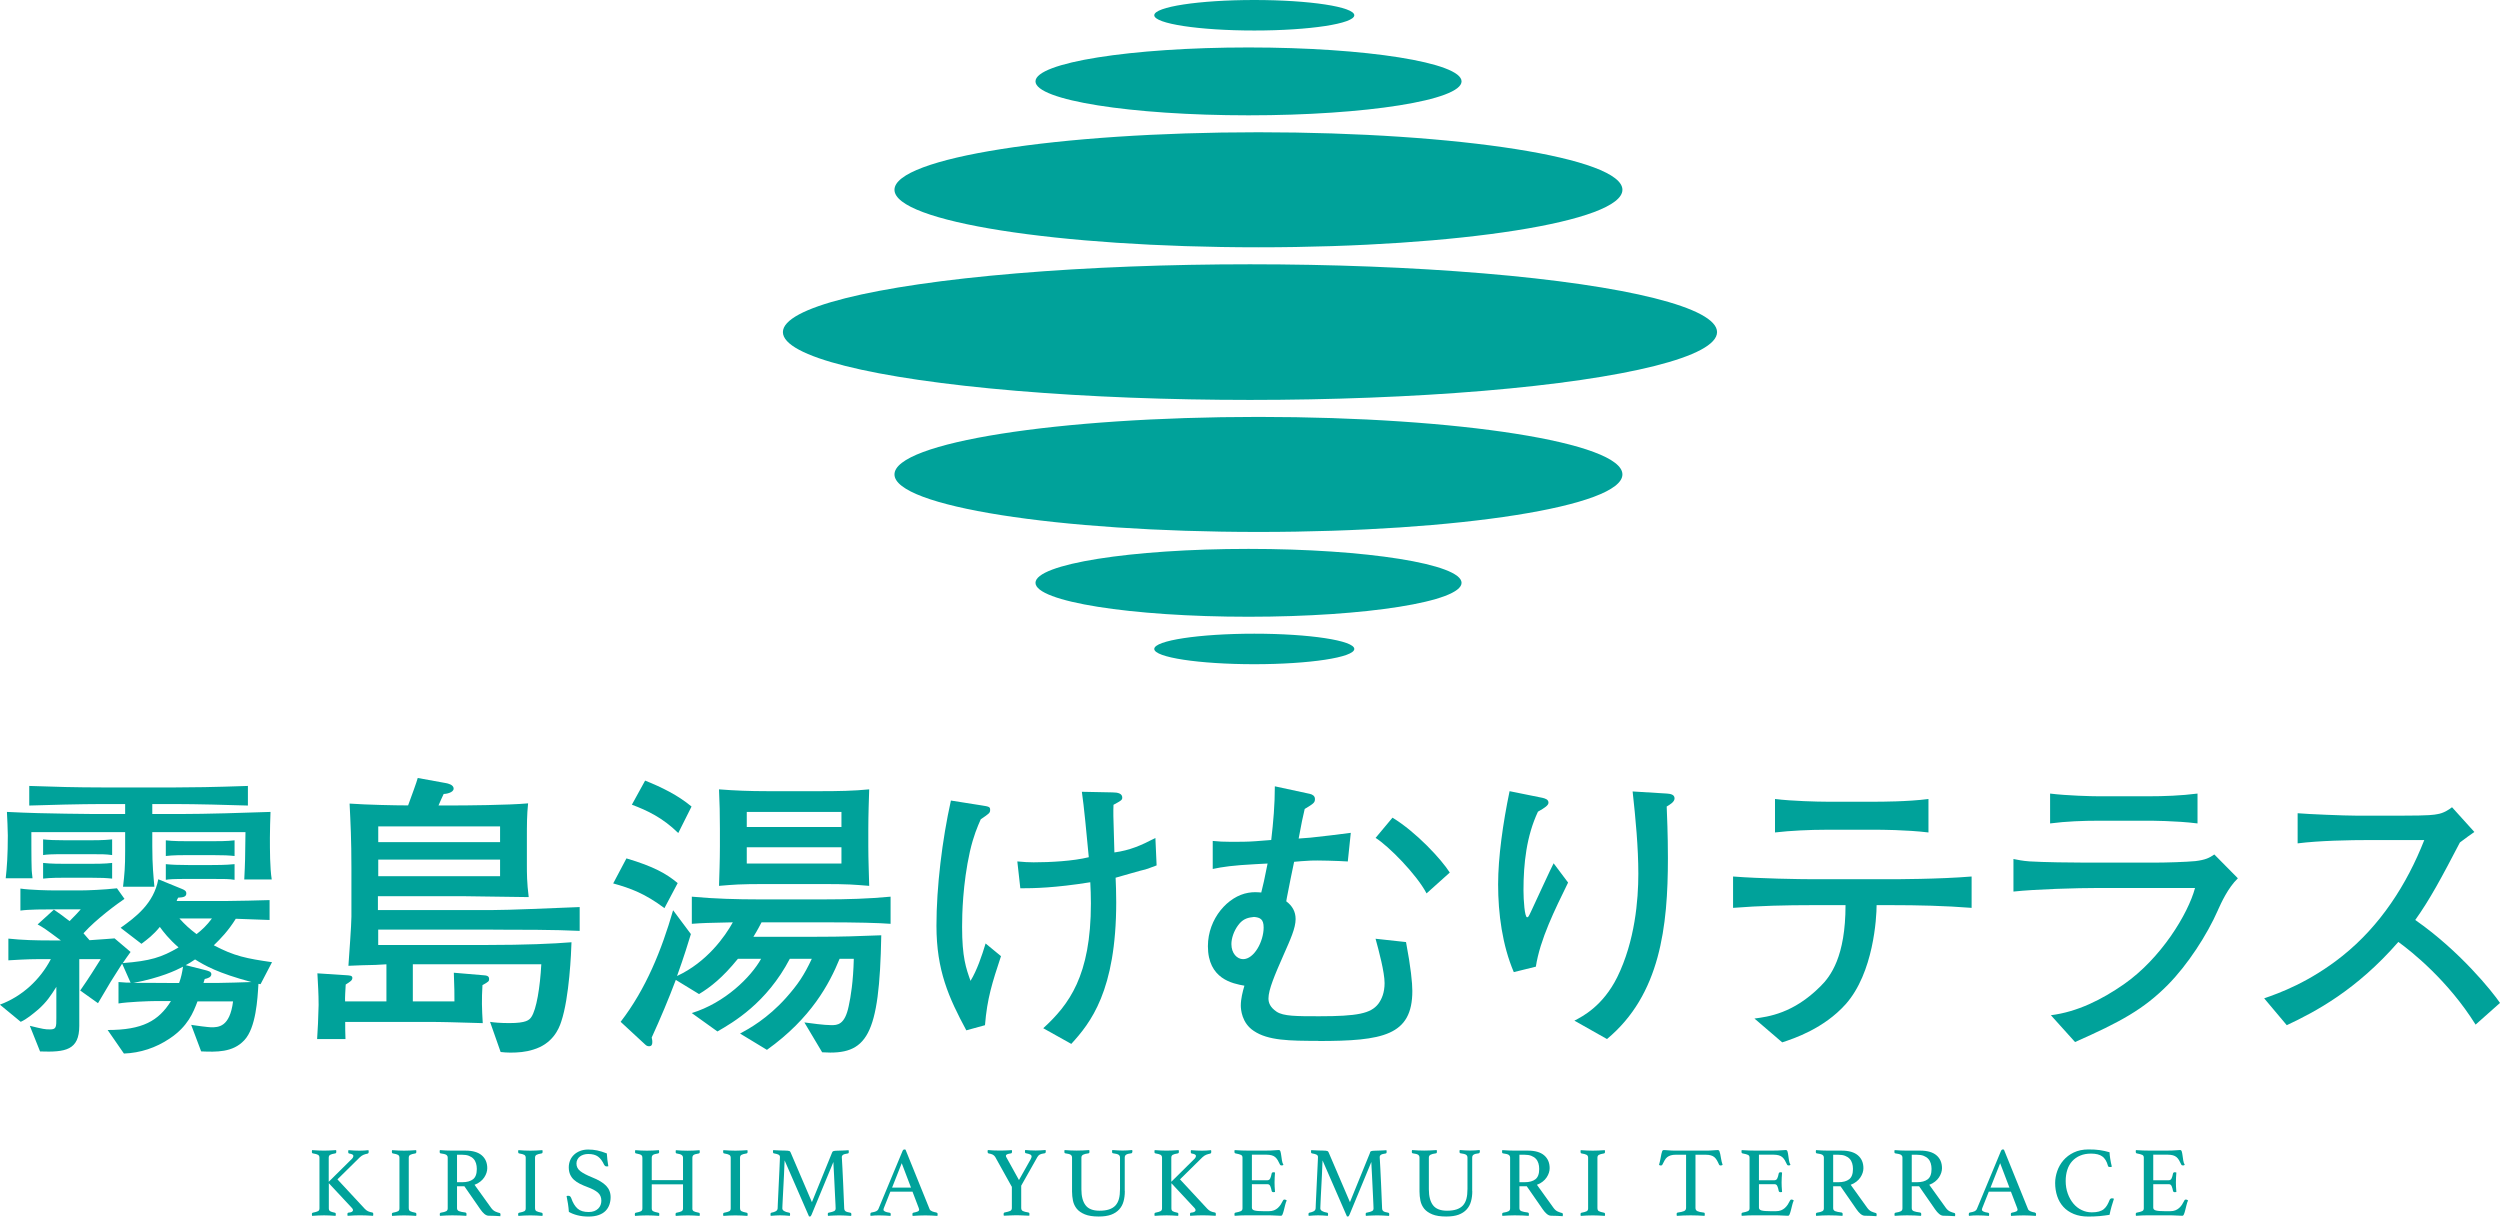 <?xml version="1.0" encoding="UTF-8"?><svg id="_レイヤー_2" xmlns="http://www.w3.org/2000/svg" viewBox="0 0 534.17 259.94"><defs><style>.cls-1{fill:#00a29a;stroke-width:0px;}</style></defs><g id="_レイヤー_1-2"><path class="cls-1" d="m55.67,210.28l-.45-.06c-.19,3.22-.52,9.41-3.03,12.05-2.45,2.64-5.99,2.51-9.21,2.38l-2.13-5.67c.71.13,3.74.52,4.25.52,1.55,0,4,0,4.7-5.54h-7.6c-.9,2.38-2.06,5.35-5.93,7.93-2.96,2-6.31,3.09-9.79,3.22l-3.48-5.03c7.41,0,10.89-1.93,13.53-6.19h-3.03c-1.68,0-6.25.19-8.18.52v-4.58c1.48.13,1.93.13,2.58.13l-1.8-4.06c-.71,1.1-1.55,2.45-2.45,3.87-.9,1.55-2.32,3.93-2.71,4.58l-3.8-2.71c2.06-2.96,3.03-4.58,4.38-6.7h-4.58v14.24c0,5.22-2.96,5.67-8.38,5.48l-2.19-5.48c2.9.71,3.22.77,4.32.77,1.35,0,1.35-.52,1.35-2.45v-6.64c-1.22,1.93-2.06,3.22-3.87,4.83-1.16.97-2.45,2.06-3.74,2.64l-4.45-3.67c4.7-1.74,8.57-5.28,10.89-9.73-4.19,0-4.7,0-9.08.26v-4.64c2.96.32,5.93.39,8.89.39h2.32c-3.29-2.45-3.67-2.71-4.96-3.42l3.48-3.16c.52.32,2.26,1.61,3.35,2.45.84-.84,2.32-2.38,2.38-2.51h-5.67c-1.93,0-5.41,0-7.22.26v-4.7c2.19.32,6.06.39,7.22.39h5.74c1.29,0,4.83-.13,7.67-.45l1.61,2.26c-1.35.9-6.06,4.32-8.76,7.35.52.64,1.03,1.16,1.29,1.48,3.87-.26,4.38-.32,5.35-.39l3.42,2.9c-.77,1.03-1.03,1.48-1.67,2.38,5.86-.45,8.31-1.22,11.92-3.35-2.06-1.8-3.22-3.29-4-4.38-1.42,1.74-2.64,2.64-3.93,3.61l-4.45-3.42c3.16-2.25,7.09-5.16,8.05-10.37l4.9,2c.64.26,1.09.45,1.09,1.03,0,.77-.77.84-1.74.9-.26.45-.26.51-.32.71h10.83c1.55,0,7.48-.13,9.02-.19v4.25c-1.16,0-6.19-.26-7.22-.26-1.61,2.58-3.22,4.25-4.7,5.67,4.38,2.32,7.02,2.83,12.44,3.61l-2.45,4.7Zm-3.48-22.36c.19-3.74.19-4.38.26-10.12h-19.91v3.03c0,4.12.26,6.51.45,8.63h-6.7c.32-2.71.45-4.19.45-7.54v-4.12H6.7c0,1.1,0,6.38.06,7.6,0,.9.13,1.55.19,2.26H1.22c.26-2.32.45-4.96.45-9.15,0-.71-.13-4.19-.19-5.03,2.71.13,4.19.19,6.7.26,1.68.06,9.99.19,11.86.19h6.7v-2.13h-5.09c-4.06,0-11.79.19-15.4.32v-4.19c5.15.19,10.31.32,15.4.32h15.92c3.03,0,8.05-.06,15.4-.32v4.19c-3.87-.13-11.34-.32-15.4-.32h-5.03v2.13h5.99c5.48,0,13.85-.26,19.27-.45-.06,2.06-.13,3.42-.13,5.54,0,2.58,0,6.44.39,8.89h-5.86Zm-33.06-5.41h-5.09c-3.16,0-4.06.06-4.83.19v-3.35c1.29.13,2.58.19,4.83.19h5.09c3.29,0,4.06-.13,4.83-.19v3.35c-1.42-.19-2.13-.19-4.83-.19Zm0,5.03h-5.09c-1.1,0-3.29,0-4.83.19v-3.35c1.55.19,3.87.19,4.83.19h5.09c1.1,0,3.35,0,4.83-.19v3.35c-1.29-.13-2.19-.19-4.83-.19Zm9.34,22.49c1.16-.06,6.44,0,7.54,0h2.26c.45-1.22.64-2.19.84-3.48-1.61.84-4.7,2.32-10.63,3.48Zm16.82-27.32h-5.09c-1.09,0-3.29,0-4.77.19v-3.35c1.48.19,3.87.19,4.77.19h5.09c1.1,0,3.35,0,4.83-.19v3.35c-1.29-.13-2.19-.19-4.83-.19Zm0,5.09h-5.09c-3.22,0-4.06.06-4.77.19v-3.35c1.29.13,2.58.19,4.77.19h5.09c3.16,0,4.06-.13,4.83-.19v3.35c-1.29-.19-1.87-.19-4.83-.19Zm-6.96,8.44c1.16,1.29,2.19,2.25,3.67,3.35,1.16-.9,2.19-1.87,3.29-3.35h-6.96Zm3.35,8.76c-.84.58-1.29.84-2,1.22l4.06,1.03c.71.19,1.42.32,1.42.9,0,.64-.77.9-1.42,1.03l-.26.84h3.16c.32,0,6.38-.13,7.09-.19-7.22-1.93-9.99-3.54-12.05-4.83Z"/><path class="cls-1" d="m105.43,198.62h-24.62v3.29h23.39c7.86,0,14.05-.26,17.91-.58-.06,2.06-.45,11.79-2.19,16.95-.51,1.61-1.87,4.77-5.99,5.99-1.61.52-3.29.64-4.9.64-.77,0-1.35-.06-2.06-.13l-2.26-6.44c.84.13,2.13.26,4.12.26,3.61,0,4.25-.64,4.7-1.29,1.1-1.61,1.87-6.38,2.13-11.28h-27.45v7.93h8.89c0-1.67,0-2.71-.13-6.12l6.12.52c.9.06,1.42.13,1.42.84,0,.45-.13.58-1.42,1.29-.19,3.22-.13,4.9.06,8.12-6.57-.19-8.44-.26-12.12-.26h-17.27c0,1.68,0,1.87.06,3.67h-6.06c.13-2.06.26-4.32.32-7.28,0-2.51-.13-4.19-.26-6.77l5.99.39c.9.06,1.48.06,1.48.58s-.39.77-1.42,1.42c-.06.9-.19,3.16-.13,3.61h8.83v-7.93c-1.48.06-1.93.13-2.32.13-.9,0-4.96.13-5.8.19.13-2,.64-8.7.64-10.5v-10.31c0-6.25-.19-9.73-.39-13.85,3.67.26,9.73.39,12.5.39.71-1.93,1.87-5.09,2.06-5.86l6.06,1.1c.32.06,1.61.32,1.61,1.16,0,.9-1.68,1.16-2.13,1.16-.45.97-.64,1.35-1.1,2.45h3.35c1.87,0,11.73-.06,15.79-.45-.26,2.58-.26,4.19-.26,8.18v4.83c0,2.06,0,3.87.39,7.02-2.19,0-11.79-.19-13.79-.19h-18.43v2.96h24.42c3.67,0,12.31-.39,18.69-.64v5.09c-5.16-.26-13.15-.26-18.49-.26Zm1.42-22.04h-26.03v3.35h26.03v-3.35Zm0,7.09h-26.03v3.54h26.03v-3.54Z"/><path class="cls-1" d="m141.97,194.04c-4.12-3.09-7.22-4.25-10.95-5.28l2.83-5.35c5.86,1.74,8.57,3.29,10.95,5.28l-2.83,5.35Zm34.15,3.03h-13.4c-.39.71-.71,1.42-1.74,3.09h13.21c6.19,0,8.83-.13,14.11-.32-.39,21.65-3.03,25.65-12.63,25l-3.8-6.38c1.48.19,4.19.58,5.73.58,1.29,0,2.9,0,3.74-4.06.45-2.06.97-5.22,1.09-10.12h-3.03c-2.19,5.35-6.06,12.69-15.53,19.46l-5.74-3.48c1.93-1.03,5.86-3.22,9.79-7.6,2.58-2.9,3.87-4.83,5.54-8.38h-4.7c-4.96,9.47-12.11,13.6-15.47,15.53l-5.48-3.93c7.09-2.19,12.63-7.67,14.82-11.6h-4.96c-3.29,4.06-5.86,6.06-8.31,7.54l-4.96-3.03c-1.55,4.12-3.29,8.25-5.15,12.31.13.64.13.71.13.97,0,.52-.13.9-.71.9-.32,0-.58-.13-.84-.39l-5.22-4.83c5.41-7.02,8.76-15.34,11.21-23.84l3.8,5.09c-.58,1.87-1.42,4.7-2.96,8.96,6.38-2.96,10.25-8.44,11.92-11.47-5.67.13-6.25.13-8.76.32v-5.8c4.77.45,9.79.58,14.18.58h14.11c4.83,0,9.47-.13,14.18-.58v5.8c-2.45-.19-7.15-.32-14.18-.32Zm-31.19-19.07c-3.35-3.29-6.64-4.83-9.92-6.06l2.83-5.15c3.54,1.42,6.96,3.09,9.92,5.54l-2.84,5.67Zm30.35,10.89h-11.21c-6.44,0-7.15.13-10.44.39.06-1.93.19-5.54.19-8.44v-3.74c0-2.96-.06-5.73-.19-8.44,3.35.26,6.44.39,10.44.39h11.21c3.74,0,7.22-.06,10.44-.39-.06,1.93-.19,5.48-.19,8.44v3.74c0,2.9.13,5.74.19,8.44-3.42-.26-4.06-.39-10.44-.39Zm4.51-15.4h-20.23v3.22h20.23v-3.22Zm0,7.54h-20.23v3.48h20.23v-3.48Z"/><path class="cls-1" d="m210.47,219.05l-4,1.1c-3.74-6.96-6.38-12.76-6.38-22.36,0-8.25,1.22-18.36,3.09-26.74l6.51,1.03c1.67.26,1.87.32,1.87.97s-.19.77-2,2c-.71,1.61-1.55,3.54-2.32,6.89-1.55,6.96-1.67,13.47-1.67,16.11,0,6.51.84,8.83,1.8,11.53,1.35-2.19,2.45-5.41,3.22-7.99l3.29,2.71c-1.87,5.67-2.96,9.02-3.42,14.76Zm34.15-33.25c-.45.06-5.28,1.48-6.25,1.74.06,1.55.13,3.03.13,5.22,0,19.01-5.54,25.84-9.6,30.29l-5.99-3.35c5.48-5.03,10.18-11.15,10.18-26.68,0-1.74-.06-3.03-.13-4.51-7.6,1.22-12.11,1.29-14.95,1.29l-.64-5.74c1.42.13,2.32.19,3.48.19,3.54,0,8.44-.26,11.79-1.09-.45-4.77-1.03-10.96-1.48-13.98l6.57.13c1.16,0,2.06.26,2.06,1.1,0,.52-.19.64-1.87,1.55-.06,1.55-.06,2.19.13,8.05,0,.71.06,1.8.06,2.13,3.29-.45,5.67-1.48,8.76-3.09l.26,5.86c-1.16.45-1.93.71-2.51.9Z"/><path class="cls-1" d="m281.68,222.4c-6.12,0-10.76-.06-13.79-2.13-2.58-1.68-2.77-4.64-2.77-5.41,0-1.42.39-2.96.77-4.25-2.51-.45-7.8-1.42-7.8-8.44,0-5.93,4.32-10.7,8.63-11.41,1.09-.19,1.87-.13,2.77-.06.45-1.74.64-2.64,1.35-6.19l-2.51.13c-4.96.26-7.09.58-9.21,1.03v-5.99c1.16.13,2.38.19,3.93.19,1.74,0,3.54,0,5.22-.13l3.35-.26c.45-3.8.77-7.6.77-11.47l7.47,1.61c.58.13,1.1.45,1.1,1.1,0,.77-.26.97-2.19,2.13-.52,2.19-.58,2.58-1.29,6.32l2.51-.19c1.35-.13,7.41-.84,8.63-1.03l-.64,6.12c-1.8-.13-6.77-.26-7.86-.19-1.42.06-2.83.19-3.61.26-.52,2.51-.97,4.64-1.42,7.02-.13.58-.13.71-.26,1.42,1.29.97,2,2.19,2,3.8,0,1.93-1.1,4.32-2.58,7.67-1.87,4.25-3.22,7.41-3.22,9.28,0,.9.32,1.87,1.74,2.84,1.48.97,4.19.97,9.09.97,8.18,0,11.02-.58,12.63-2.64.77-1.03,1.35-2.45,1.35-4.45,0-2.32-1.22-6.89-1.93-9.47l6.51.71c1.03,5.41,1.35,8.76,1.35,10.44,0,9.54-6.31,10.7-20.1,10.7Zm-13.73-26.48c-1.1.13-2.32.26-3.42,1.8-.9,1.22-1.42,2.77-1.42,4,0,2,1.22,3.22,2.51,3.22,2.32,0,4.38-3.74,4.38-6.77,0-1.8-.77-2.13-2.06-2.25Zm36.86-5.03c-2.13-4.06-8.12-10.12-10.89-11.86l3.61-4.32c5.09,3.09,10.5,8.96,12.24,11.73l-4.96,4.45Z"/><path class="cls-1" d="m328.15,206.55l-4.7,1.16c-2.45-5.74-3.35-12.5-3.35-18.75,0-5.8,1.03-13.08,2.45-19.91l7.02,1.42c.52.13,1.29.32,1.29,1.03,0,.58-.77,1.09-2.25,1.93-2.45,5.22-3.09,11.08-3.09,16.82,0,2.13.26,5.74.77,5.74.26,0,.32-.13.84-1.22.64-1.35,4.45-9.67,4.83-10.31l3.09,4.12c-2.83,5.8-5.99,12.11-6.89,17.98Zm27.97-34.22c.06,1.74.26,5.86.26,11.02,0,14.56-1.61,29.19-13.02,38.66l-6.96-3.93c1.74-.9,6.06-3.09,9.15-9.28,3.8-7.73,4.51-16.5,4.51-22.1s-.58-11.79-1.22-17.59l7.35.45c.58.06,1.61.13,1.61,1.03,0,.77-1.03,1.35-1.68,1.74Z"/><path class="cls-1" d="m404.06,193.4h-3.09c0,2.64-.64,14.5-6.64,21.2-4.64,5.16-10.95,7.28-13.53,8.12l-5.93-5.09c2.96-.39,8.31-1.09,14.05-6.83,2.25-2.19,5.41-6.44,5.41-17.4h-7.02c-5.67,0-11.34.13-17.01.58v-6.7c5.74.45,14.43.58,17.01.58h16.75c.58,0,10.25,0,17.21-.58v6.7c-5.74-.45-11.47-.58-17.21-.58Zm-3.09-16.11h-10.76c-3.42,0-7.67.19-10.95.58v-7.15c3.61.45,9.21.58,10.95.58h10.76c.58,0,6.77,0,11.08-.58v7.15c-4.77-.58-10.57-.58-11.08-.58Z"/><path class="cls-1" d="m473.92,194.43c-2.38,5.41-6.51,11.73-10.7,15.98-5.16,5.22-10.12,7.93-19.85,12.24l-5.16-5.73c5.67-.71,10.89-3.35,15.53-6.57,7.99-5.54,13.79-15.08,15.27-20.62h-20.43c-4.83,0-13.73.26-18.37.77v-6.96c1.03.19,1.8.39,3.42.51,3.09.19,9.09.26,11.66.26h15.4c2.06,0,6.51-.13,8.38-.32,2.19-.26,3.03-.71,4.06-1.42l5.03,5.09c-2.13,2.06-3.54,5.22-4.25,6.77Zm-15.01-19.07h-10.37c-3.48,0-7.02.13-10.5.58v-6.38c3.61.45,8.89.58,10.5.58h10.37c3.54,0,7.09-.13,10.63-.58v6.38c-4.58-.58-10.18-.58-10.63-.58Z"/><path class="cls-1" d="m528.95,218.92c-5.86-9.41-13.73-15.66-16.5-17.66-8.96,10.31-17.79,14.95-23.84,17.79l-4.83-5.74c3.16-1.09,9.67-3.42,16.75-9.08,8.05-6.44,13.72-15.21,17.46-24.74h-11.47c-4.64,0-11.02.13-15.59.71v-6.44c2.06.19,9.99.52,12.63.52h9.47c6.32,0,7.02-.19,7.73-.32,1.35-.19,2.51-.97,3.16-1.48l4.77,5.28c-1.22.84-1.61,1.16-3.09,2.25-3.93,7.54-6.38,12.12-9.54,16.56,9.54,6.64,16.5,15.34,18.11,17.72l-5.22,4.64Z"/><path class="cls-1" d="m70.26,252.81v5.38c0,.28.09.48.27.6.18.11.51.22.99.32.07.01.13.04.17.09s.06.12.06.23c0,.1-.01.22-.04.36-.46-.03-.89-.05-1.3-.08-.41-.02-.79-.03-1.15-.03s-.78.01-1.25.03c-.46.02-.9.05-1.33.08-.03-.14-.04-.26-.04-.34,0-.2.07-.31.21-.34.54-.11.91-.22,1.11-.33.2-.11.3-.3.3-.59v-10.83c0-.28-.1-.49-.3-.61-.2-.12-.57-.22-1.11-.31-.14-.01-.21-.13-.21-.36,0-.08.01-.2.04-.34.41.03.85.05,1.32.08.47.02.88.03,1.23.03s.78-.01,1.23-.03c.45-.02.91-.05,1.36-.08.03.14.04.26.04.34,0,.21-.07.33-.21.36-.54.09-.91.19-1.11.31-.2.12-.3.32-.3.61v5.15l4.94-4.89c.09-.08.16-.18.22-.29.06-.11.1-.22.1-.33,0-.16-.08-.27-.24-.35-.16-.08-.38-.14-.65-.18-.14-.01-.21-.14-.21-.38,0-.08.01-.2.04-.34.41.03.82.05,1.23.08.41.02.79.03,1.13.03.31,0,.64-.01.99-.03.35-.02.66-.05.95-.08.03.14.04.26.04.34,0,.23-.08.36-.23.4-.31.06-.6.14-.87.25-.27.11-.53.29-.79.53l-4.79,4.72,5.81,6.26c.24.25.48.44.72.55.24.11.53.2.87.26.17.01.26.13.26.36,0,.1-.01.22-.04.36-.44-.03-.92-.05-1.45-.08-.52-.02-.98-.03-1.36-.03s-.82.01-1.26.03c-.44.02-.9.05-1.38.08-.03-.14-.04-.26-.04-.34,0-.21.08-.33.23-.34.64-.04.96-.23.96-.55,0-.14-.07-.28-.21-.43l-4.96-5.32Z"/><path class="cls-1" d="m87.35,258.2c0,.28.1.48.3.59.2.11.57.22,1.11.33.14.03.21.14.21.34,0,.08-.01.2-.04.34-.44-.03-.88-.05-1.32-.08-.44-.02-.86-.03-1.26-.03s-.81.01-1.27.03c-.46.02-.9.05-1.31.08-.03-.14-.04-.26-.04-.34,0-.2.07-.31.21-.34.54-.1.91-.21,1.11-.32.2-.11.3-.31.3-.6v-10.83c0-.28-.1-.49-.3-.61-.2-.12-.57-.22-1.11-.31-.09-.01-.14-.06-.17-.13-.03-.07-.04-.15-.04-.23s.01-.2.04-.34c.43.03.87.05,1.33.08.46.02.88.03,1.25.03s.76-.01,1.22-.03c.46-.02.91-.05,1.35-.08.03.14.04.26.04.34,0,.21-.07.33-.21.36-.54.09-.91.19-1.11.31-.2.12-.3.32-.3.61v10.83Z"/><path class="cls-1" d="m99.22,253.47h-1.57v4.68c0,.31.14.52.44.64.29.11.73.21,1.33.28.17.03.26.15.26.36,0,.1-.01.22-.04.36-.38-.03-.85-.05-1.39-.08-.55-.02-1.08-.03-1.61-.03-.37,0-.79.01-1.28.03-.48.02-.94.05-1.36.08-.03-.14-.04-.26-.04-.34,0-.2.08-.31.23-.34.54-.08.92-.19,1.14-.31.22-.12.33-.32.33-.61v-10.83c0-.27-.1-.47-.31-.61-.21-.13-.61-.24-1.2-.31-.14-.01-.21-.13-.21-.36,0-.08.01-.2.04-.34.43.03.87.05,1.32.08.45.02.89.03,1.3.03h2.87c1.53,0,2.69.34,3.47,1.01s1.17,1.59,1.17,2.74c0,.31-.05.64-.16.98s-.27.67-.49,1c-.22.33-.5.63-.85.9-.35.28-.75.5-1.22.67l3.55,4.94c.27.37.57.62.89.77.33.14.63.25.92.32.13.03.19.13.19.3,0,.11-.01.24-.04.38-.33-.03-.72-.05-1.19-.07s-.9-.03-1.3-.03c-.3,0-.6-.13-.91-.38-.3-.26-.59-.58-.86-.98l-3.41-4.92Zm-.45-.87c.99,0,1.76-.21,2.3-.63.54-.42.81-1.15.81-2.2,0-.44-.06-.84-.17-1.21-.11-.37-.29-.69-.54-.96s-.57-.48-.98-.64c-.4-.16-.9-.23-1.48-.23h-1.06v5.87h1.13Z"/><path class="cls-1" d="m114.33,258.2c0,.28.1.48.3.59.2.11.57.22,1.11.33.14.03.21.14.21.34,0,.08-.01.2-.04.34-.44-.03-.88-.05-1.32-.08-.44-.02-.86-.03-1.26-.03s-.81.01-1.27.03c-.46.02-.9.05-1.31.08-.03-.14-.04-.26-.04-.34,0-.2.07-.31.21-.34.54-.1.91-.21,1.11-.32.2-.11.3-.31.3-.6v-10.83c0-.28-.1-.49-.3-.61-.2-.12-.57-.22-1.11-.31-.09-.01-.14-.06-.17-.13-.03-.07-.04-.15-.04-.23s.01-.2.04-.34c.43.03.87.05,1.33.08.46.02.88.03,1.25.03s.76-.01,1.22-.03c.46-.02.91-.05,1.35-.08.03.14.04.26.04.34,0,.21-.07.33-.21.36-.54.09-.91.19-1.11.31-.2.12-.3.32-.3.61v10.83Z"/><path class="cls-1" d="m130,249.19c-.14.03-.25.04-.32.04-.18,0-.32-.04-.4-.11-.08-.07-.15-.15-.19-.23-.37-.81-.81-1.4-1.32-1.77s-1.21-.55-2.09-.55c-.34,0-.66.05-.97.14-.3.09-.57.23-.8.4s-.41.39-.54.65c-.14.26-.2.54-.2.85,0,.67.28,1.21.84,1.64s1.39.86,2.48,1.3c1.36.54,2.37,1.14,3.01,1.8.64.66.97,1.47.97,2.44,0,.58-.09,1.12-.27,1.63-.18.5-.45.94-.83,1.32s-.86.67-1.46.88-1.31.32-2.15.32c-.88,0-1.68-.09-2.39-.28-.72-.18-1.32-.43-1.82-.72-.04-.6-.11-1.17-.19-1.72s-.18-1.11-.3-1.66c.1-.04.22-.06.36-.06.17,0,.3.04.39.12.09.08.17.2.24.37.35,1.02.81,1.77,1.37,2.26s1.34.72,2.35.72c.45,0,.85-.06,1.19-.19.34-.13.62-.31.85-.53.23-.23.4-.48.51-.77.11-.28.17-.59.17-.92,0-.74-.25-1.32-.75-1.75-.5-.42-1.22-.81-2.16-1.15-.61-.23-1.16-.46-1.66-.71-.5-.25-.92-.54-1.28-.86-.36-.33-.63-.71-.82-1.14-.19-.43-.29-.95-.29-1.54,0-.52.1-1.02.29-1.48.19-.46.47-.86.83-1.2.36-.34.8-.61,1.31-.81.51-.2,1.08-.3,1.72-.3s1.3.06,1.92.19c.61.13,1.3.34,2.06.64.03.43.07.88.12,1.37.05.49.12.95.2,1.37Z"/><path class="cls-1" d="m147.93,258.2c0,.28.09.48.28.59.18.11.55.22,1.11.33.14.03.21.13.21.3,0,.11-.01.24-.04.38-.35-.03-.77-.05-1.25-.08-.48-.02-.91-.03-1.29-.03s-.81.01-1.26.03c-.45.02-.88.05-1.31.08-.03-.14-.04-.27-.04-.38,0-.17.07-.27.21-.3.53-.1.89-.21,1.09-.32.2-.11.3-.31.3-.6v-5.15h-6.68v5.15c0,.28.09.48.28.59.18.11.55.22,1.11.33.16.03.23.13.23.3,0,.11-.01.24-.04.38-.37-.03-.79-.05-1.28-.08-.48-.02-.92-.03-1.3-.03s-.82.01-1.26.03c-.44.02-.88.05-1.32.08-.03-.14-.04-.27-.04-.38,0-.17.07-.27.21-.3.54-.1.91-.21,1.11-.32.2-.11.3-.31.3-.6v-10.81c0-.14-.02-.26-.05-.35-.04-.09-.1-.17-.2-.25-.1-.07-.24-.13-.42-.18-.18-.05-.41-.1-.69-.16-.14-.01-.21-.13-.21-.34,0-.1.01-.22.04-.36.35.03.77.05,1.23.08.47.02.89.03,1.28.03s.82-.01,1.26-.03c.44-.02.87-.05,1.3-.08.03.14.04.26.04.36,0,.2-.07.31-.21.34-.55.09-.92.19-1.1.32-.18.13-.27.33-.27.62v4.77h6.68v-4.77c0-.24-.08-.44-.26-.58-.17-.15-.53-.27-1.08-.35-.16-.01-.23-.13-.23-.34,0-.1.01-.22.04-.36.35.03.77.05,1.24.08.47.02.9.03,1.28.03s.8-.01,1.24-.03c.43-.02.87-.05,1.31-.08.03.14.04.26.04.36,0,.2-.07.31-.21.34-.55.09-.92.19-1.1.32-.18.13-.27.33-.27.62v10.81Z"/><path class="cls-1" d="m158.13,258.2c0,.28.1.48.3.59.2.11.57.22,1.11.33.14.03.21.14.21.34,0,.08-.01.2-.04.34-.44-.03-.88-.05-1.32-.08-.44-.02-.86-.03-1.26-.03s-.81.01-1.27.03c-.46.02-.9.05-1.31.08-.03-.14-.04-.26-.04-.34,0-.2.07-.31.21-.34.54-.1.91-.21,1.11-.32.2-.11.3-.31.3-.6v-10.83c0-.28-.1-.49-.3-.61-.2-.12-.57-.22-1.11-.31-.09-.01-.14-.06-.17-.13-.03-.07-.04-.15-.04-.23s.01-.2.04-.34c.43.03.87.05,1.33.08.46.02.88.03,1.25.03s.76-.01,1.22-.03c.46-.02.91-.05,1.35-.08.03.14.04.26.04.34,0,.21-.07.33-.21.36-.54.09-.91.19-1.11.31-.2.12-.3.32-.3.61v10.83Z"/><path class="cls-1" d="m177.79,246.26c.03-.06.06-.11.1-.17.04-.06.1-.1.18-.13s.2-.05.34-.07c.14-.02.34-.03.6-.03.11,0,.26,0,.45-.01.18,0,.38-.01.6-.02.21,0,.43-.02.65-.03s.42-.03.61-.04c.03.14.04.26.04.34,0,.23-.07.35-.21.36-.51.07-.85.17-1.02.29-.17.12-.26.28-.26.48,0,.01.01.2.03.56.02.36.05.96.1,1.81.04.84.1,1.97.16,3.37.06,1.4.14,3.15.22,5.23.01.27.11.47.28.6.17.13.52.23,1.04.32.07.01.12.05.16.12.04.06.05.14.05.22s-.01.2-.04.34c-.5-.03-.95-.05-1.35-.08-.4-.02-.78-.03-1.12-.03-.14,0-.32,0-.53.01-.21,0-.44.01-.67.02-.23,0-.46.02-.69.03-.23.01-.42.03-.6.04-.03-.14-.04-.26-.04-.34,0-.23.07-.34.21-.34.57-.11.95-.23,1.16-.34s.31-.31.31-.58c0-.04-.01-.3-.03-.79-.02-.48-.05-1.07-.09-1.77-.04-.69-.07-1.45-.11-2.26-.04-.81-.07-1.57-.11-2.29-.04-.72-.07-1.33-.1-1.85s-.04-.83-.04-.95l-4.66,11.26c-.06.13-.11.22-.16.29-.05.06-.12.1-.2.1-.1,0-.16,0-.19-.02l-5.21-11.96c-.01.14-.03.49-.05,1.03-.02.55-.05,1.2-.08,1.95-.04.75-.07,1.55-.12,2.38-.04.84-.08,1.61-.12,2.32-.04.71-.06,1.31-.09,1.79-.02.48-.03.74-.03.77,0,.44.48.75,1.45.92.14.01.21.13.21.34,0,.08-.01.2-.04.34-.38-.03-.76-.05-1.13-.08-.37-.02-.7-.03-.98-.03-.23,0-.53.01-.92.03-.38.02-.74.05-1.08.08-.03-.14-.04-.26-.04-.34,0-.2.07-.31.21-.34.38-.07.69-.17.93-.31.23-.13.37-.34.39-.61,0-.13.01-.49.04-1.07s.06-1.29.1-2.1.07-1.67.12-2.57c.04-.91.08-1.75.12-2.52.04-.77.06-1.41.08-1.92.02-.5.03-.76.03-.78,0-.23-.09-.39-.27-.5s-.51-.2-1.01-.29c-.14-.01-.21-.13-.21-.36,0-.08.01-.2.04-.34.18.01.39.03.63.04.23.01.47.02.7.03.23,0,.46.01.67.02.21,0,.38.01.51.01.26,0,.45.01.6.03s.26.05.34.07.15.07.18.13.07.11.1.17l4.55,10.62,4.32-10.62Z"/><path class="cls-1" d="m194.99,254.62h-4.75l-1.36,3.43c-.07.17-.11.31-.11.43,0,.3.43.51,1.3.64.1.01.17.05.2.12.04.06.05.14.05.22s-.01.2-.04.34c-.38-.03-.79-.05-1.21-.08-.43-.02-.84-.03-1.26-.03-.28,0-.57,0-.87.02-.3.01-.61.04-.94.08-.03-.11-.04-.23-.04-.34,0-.1.02-.18.05-.25.04-.07.11-.11.22-.13.44-.07.77-.16.99-.27.22-.11.38-.27.48-.5l5.13-12.34c.1-.24.23-.36.4-.36.06,0,.14.01.25.04l5.15,12.73c.08.2.28.35.57.47.3.11.59.19.87.23.08.03.15.07.2.12s.07.14.07.27c0,.08-.01.2-.04.34-.46-.03-.9-.05-1.34-.08-.44-.02-.85-.03-1.23-.03s-.85.01-1.36.03c-.51.02-.97.05-1.38.08-.03-.14-.04-.26-.04-.34,0-.13.02-.22.07-.27s.1-.08.14-.08c.37-.07.67-.15.89-.24.23-.09.34-.23.34-.42,0-.08-.03-.19-.08-.32l-1.34-3.51Zm-.34-.87l-1.98-5.21-2.06,5.21h4.04Z"/><path class="cls-1" d="m216.18,253.56l-3.55-6.38c-.14-.21-.32-.37-.53-.48-.21-.11-.5-.19-.87-.25-.07-.01-.12-.06-.16-.13-.04-.07-.05-.16-.05-.26v-.1s0-.07.02-.1c0-.04,0-.08.02-.13.31.03.71.05,1.19.08.48.02.95.03,1.4.03.17,0,.37,0,.6-.01.23,0,.46-.01.7-.02.24,0,.47-.02.69-.03.22-.01.41-.03.56-.04,0,.06,0,.11.02.15,0,.04,0,.08.01.11s.01.06.01.08c0,.08-.02.16-.05.23-.04.07-.09.11-.16.13-.41.06-.7.12-.86.2-.16.08-.24.19-.24.33,0,.11.05.25.15.4l2.64,4.77,2.49-4.43c.14-.26.21-.45.21-.6,0-.18-.1-.33-.29-.43s-.49-.18-.9-.26c-.16-.01-.23-.13-.23-.36,0-.07,0-.13.02-.19,0-.04,0-.09.02-.15.31.03.68.05,1.1.08.42.02.8.03,1.16.03.33,0,.67-.01,1.03-.03.36-.02.72-.05,1.08-.08,0,.06,0,.11.02.15,0,.04,0,.08.01.11,0,.03.01.06.01.08,0,.2-.08.32-.23.36-.5.07-.85.16-1.05.27s-.38.29-.52.54l-3.45,6.11v4.77c0,.31.12.53.35.65.23.12.63.22,1.18.31.16.03.23.14.23.34,0,.03,0,.06-.01.11,0,.04-.01.08-.01.11-.01.06-.02.1-.02.13-.34-.01-.67-.03-1-.04-.28-.01-.58-.03-.9-.04-.32-.01-.6-.02-.84-.02s-.52,0-.83.02c-.31.01-.61.03-.89.04-.33.01-.65.03-.98.04-.01-.03-.02-.07-.02-.13-.01-.03-.02-.06-.02-.11v-.11c0-.2.07-.31.21-.34.55-.11.95-.22,1.19-.33s.36-.32.36-.63v-4.58Z"/><path class="cls-1" d="m240.34,254.51c0,.81-.09,1.54-.28,2.2-.18.66-.49,1.23-.93,1.71s-1,.85-1.71,1.12c-.71.26-1.6.39-2.66.39-1.22,0-2.21-.15-2.96-.46-.75-.31-1.33-.71-1.73-1.2-.4-.5-.67-1.07-.81-1.71-.13-.65-.2-1.3-.2-1.97v-7.24c0-.28-.1-.49-.3-.62-.2-.13-.58-.23-1.13-.3-.14-.01-.21-.13-.21-.36,0-.08.01-.2.04-.34.42.03.86.05,1.31.08.45.02.88.03,1.29.03.37,0,.8-.01,1.3-.03.5-.02.96-.05,1.38-.08.03.14.04.26.04.34,0,.23-.07.35-.21.36-.54.07-.93.17-1.16.3-.23.13-.35.33-.35.62v6.77c0,1.48.29,2.61.88,3.39.59.79,1.58,1.18,2.99,1.18.79,0,1.47-.09,2.02-.27.55-.18,1.01-.45,1.36-.82s.61-.85.77-1.44c.16-.59.23-1.29.23-2.12v-6.7c0-.28-.11-.49-.32-.62-.21-.13-.6-.23-1.15-.3-.16-.01-.23-.13-.23-.36,0-.08.01-.2.04-.34.41.03.81.05,1.2.08.39.02.73.03,1.01.03.34,0,.68-.01,1.03-.03.35-.02.69-.05,1.03-.08.03.14.04.26.04.34,0,.07-.02.15-.06.22-.04.08-.1.12-.17.14-.53.06-.89.15-1.1.29-.21.13-.31.34-.31.63v7.15Z"/><path class="cls-1" d="m250.29,252.81v5.38c0,.28.09.48.27.6.18.11.51.22.99.32.07.01.13.04.17.09s.06.12.06.23c0,.1-.01.22-.04.36-.46-.03-.89-.05-1.3-.08-.41-.02-.79-.03-1.15-.03s-.78.01-1.25.03c-.46.02-.9.05-1.33.08-.03-.14-.04-.26-.04-.34,0-.2.07-.31.21-.34.54-.11.91-.22,1.11-.33.2-.11.3-.3.3-.59v-10.83c0-.28-.1-.49-.3-.61-.2-.12-.57-.22-1.11-.31-.14-.01-.21-.13-.21-.36,0-.08.01-.2.04-.34.41.03.85.05,1.32.08.47.02.88.03,1.23.03s.78-.01,1.23-.03c.45-.02.91-.05,1.36-.08.03.14.04.26.04.34,0,.21-.07.33-.21.36-.54.09-.91.19-1.11.31-.2.12-.3.32-.3.61v5.15l4.94-4.89c.09-.08.16-.18.22-.29.06-.11.1-.22.1-.33,0-.16-.08-.27-.24-.35-.16-.08-.38-.14-.65-.18-.14-.01-.21-.14-.21-.38,0-.08.01-.2.04-.34.41.03.82.05,1.23.08.41.02.79.03,1.13.03.31,0,.64-.01.99-.03.35-.02.66-.05.95-.08.03.14.04.26.04.34,0,.23-.08.36-.23.4-.31.06-.6.14-.87.25-.27.11-.53.29-.79.53l-4.79,4.72,5.81,6.26c.24.25.48.44.72.55.24.11.53.2.87.26.17.01.26.13.26.36,0,.1-.01.22-.04.36-.44-.03-.92-.05-1.45-.08-.52-.02-.98-.03-1.36-.03s-.82.01-1.26.03c-.44.02-.9.05-1.38.08-.03-.14-.04-.26-.04-.34,0-.21.08-.33.23-.34.64-.04.96-.23.96-.55,0-.14-.07-.28-.21-.43l-4.96-5.32Z"/><path class="cls-1" d="m267.49,246.73v5.45h3.32c.28,0,.49-.14.61-.42.12-.28.22-.61.29-1.01.04-.18.17-.28.38-.28.04,0,.1,0,.17.02.07.01.13.03.17.04-.03.31-.05.67-.07,1.06s-.03.75-.03,1.04c0,.24,0,.54.02.88s.04.74.08,1.18c-.11.03-.22.04-.32.04-.23,0-.36-.09-.4-.28-.07-.4-.17-.73-.29-1.01-.12-.28-.32-.42-.61-.42h-3.32v5.02c0,.3.19.5.57.6s1.01.15,1.89.15h1.17c.41,0,.77-.06,1.08-.18.3-.12.57-.28.81-.49.23-.21.44-.45.63-.73.18-.28.36-.6.53-.94.04-.1.15-.15.32-.15.07,0,.15.02.22.06s.15.08.22.13c-.13.27-.24.59-.33.97-.09.38-.18.73-.27,1.08-.09.34-.17.63-.27.87-.09.24-.21.36-.35.36-.11,0-.28,0-.49-.02-.21-.01-.44-.03-.69-.03s-.5-.02-.75-.03c-.26-.01-.48-.02-.66-.02h-4.66c-.41,0-.85.01-1.32.03-.47.02-.92.05-1.34.08-.03-.14-.04-.26-.04-.34,0-.2.07-.31.21-.34.54-.1.93-.21,1.16-.32.23-.11.35-.31.35-.6v-10.83c0-.28-.1-.48-.31-.58-.21-.11-.61-.22-1.2-.33-.14-.03-.21-.15-.21-.36,0-.07,0-.13.01-.18s.02-.1.03-.16c.61.04,1.12.07,1.53.08.41.01.78.02,1.11.02h4.19c.64,0,1.19-.02,1.66-.06.47-.04.78-.06.94-.06.18,0,.31.12.37.35.06.23.12.51.16.84.04.33.09.67.15,1.04s.16.68.32.94c-.11.09-.24.13-.38.13-.18,0-.3-.06-.36-.19-.17-.37-.33-.68-.49-.95-.16-.26-.34-.48-.54-.65-.21-.17-.45-.3-.75-.38-.29-.08-.65-.13-1.07-.13h-3.15Z"/><path class="cls-1" d="m292.71,246.26c.03-.06.06-.11.1-.17s.1-.1.18-.13.2-.05.34-.07.34-.03.6-.03c.11,0,.26,0,.45-.01.18,0,.38-.01.6-.02.21,0,.43-.02.65-.03.22-.01.42-.03.61-.04.03.14.04.26.04.34,0,.23-.07.35-.21.36-.51.07-.85.17-1.02.29-.17.12-.25.28-.25.48,0,.01.01.2.03.56.02.36.05.96.1,1.81.04.84.1,1.97.16,3.37.06,1.4.14,3.15.22,5.23.01.27.11.47.28.6.17.13.52.23,1.04.32.07.01.12.05.16.12.04.06.05.14.05.22s-.01.2-.04.34c-.5-.03-.95-.05-1.35-.08-.4-.02-.78-.03-1.12-.03-.14,0-.32,0-.53.01-.21,0-.44.01-.67.02-.23,0-.46.02-.69.03-.23.01-.43.03-.6.04-.03-.14-.04-.26-.04-.34,0-.23.07-.34.21-.34.57-.11.95-.23,1.16-.34.21-.11.31-.31.31-.58,0-.04-.01-.3-.03-.79s-.05-1.07-.08-1.77c-.04-.69-.07-1.45-.11-2.26-.04-.81-.07-1.57-.11-2.29s-.07-1.33-.1-1.85-.04-.83-.04-.95l-4.66,11.26c-.06.13-.11.22-.16.29-.05.06-.12.1-.2.1-.1,0-.16,0-.19-.02l-5.21-11.96c-.01.14-.03.49-.05,1.03-.02.55-.05,1.2-.08,1.95-.04.75-.08,1.55-.12,2.38-.04.84-.08,1.61-.12,2.32-.04.71-.06,1.31-.08,1.79s-.03.74-.03.77c0,.44.48.75,1.45.92.14.01.21.13.21.34,0,.08-.01.2-.04.34-.38-.03-.76-.05-1.13-.08-.37-.02-.7-.03-.98-.03-.23,0-.53.01-.92.03-.38.02-.75.05-1.08.08-.03-.14-.04-.26-.04-.34,0-.2.07-.31.21-.34.38-.07.69-.17.93-.31.23-.13.37-.34.39-.61,0-.13.01-.49.04-1.07.03-.59.06-1.29.1-2.1.04-.81.07-1.67.12-2.57.04-.91.08-1.75.12-2.52.04-.77.06-1.41.09-1.92.02-.5.03-.76.03-.78,0-.23-.09-.39-.27-.5-.18-.11-.51-.2-1.01-.29-.14-.01-.21-.13-.21-.36,0-.08.01-.2.04-.34.18.01.39.03.63.04.23.01.47.02.7.03.23,0,.46.01.67.02.21,0,.38.01.51.01.25,0,.45.01.6.03s.25.05.34.07c.08.03.14.07.18.13.04.06.07.11.1.17l4.55,10.62,4.32-10.62Z"/><path class="cls-1" d="m314.58,254.51c0,.81-.09,1.54-.28,2.2-.18.66-.49,1.23-.93,1.71-.43.48-1,.85-1.71,1.12-.71.26-1.6.39-2.66.39-1.22,0-2.21-.15-2.96-.46-.75-.31-1.33-.71-1.73-1.2-.4-.5-.67-1.07-.81-1.71-.13-.65-.2-1.3-.2-1.97v-7.24c0-.28-.1-.49-.3-.62-.2-.13-.57-.23-1.13-.3-.14-.01-.21-.13-.21-.36,0-.08.01-.2.04-.34.43.03.86.05,1.31.08.45.02.88.03,1.29.03.37,0,.8-.01,1.3-.03.5-.02.96-.05,1.38-.08.03.14.04.26.04.34,0,.23-.07.35-.21.36-.54.07-.93.17-1.16.3-.23.13-.35.33-.35.62v6.77c0,1.48.29,2.61.88,3.39s1.59,1.18,2.99,1.18c.79,0,1.47-.09,2.02-.27.55-.18,1.01-.45,1.36-.82.35-.37.61-.85.77-1.44s.23-1.29.23-2.12v-6.7c0-.28-.11-.49-.32-.62-.21-.13-.6-.23-1.15-.3-.16-.01-.23-.13-.23-.36,0-.08.01-.2.04-.34.41.03.81.05,1.2.08.39.02.73.03,1.01.03.34,0,.68-.01,1.03-.03.35-.02.69-.05,1.03-.08.03.14.04.26.04.34,0,.07-.02.15-.06.22-.04.08-.1.12-.17.14-.52.06-.89.15-1.1.29-.21.13-.31.34-.31.63v7.15Z"/><path class="cls-1" d="m326.22,253.47h-1.57v4.68c0,.31.14.52.44.64.29.11.73.21,1.33.28.17.03.26.15.26.36,0,.1-.01.22-.04.36-.38-.03-.85-.05-1.39-.08-.55-.02-1.08-.03-1.61-.03-.37,0-.79.01-1.28.03-.48.02-.94.05-1.36.08-.03-.14-.04-.26-.04-.34,0-.2.08-.31.23-.34.54-.08.92-.19,1.14-.31.22-.12.33-.32.33-.61v-10.83c0-.27-.1-.47-.31-.61-.21-.13-.61-.24-1.2-.31-.14-.01-.21-.13-.21-.36,0-.08.01-.2.04-.34.43.03.87.05,1.32.08.45.02.89.03,1.3.03h2.87c1.53,0,2.69.34,3.47,1.01s1.17,1.59,1.17,2.74c0,.31-.05.64-.16.98s-.27.67-.49,1c-.22.33-.5.63-.85.9-.35.28-.75.5-1.22.67l3.55,4.94c.27.37.57.62.89.77.33.14.63.25.92.32.13.03.19.13.19.3,0,.11-.01.24-.04.38-.33-.03-.72-.05-1.19-.07s-.9-.03-1.3-.03c-.3,0-.6-.13-.91-.38-.3-.26-.59-.58-.86-.98l-3.41-4.92Zm-.45-.87c.99,0,1.76-.21,2.3-.63.54-.42.81-1.15.81-2.2,0-.44-.06-.84-.17-1.21-.11-.37-.29-.69-.54-.96s-.57-.48-.98-.64c-.4-.16-.9-.23-1.48-.23h-1.06v5.87h1.13Z"/><path class="cls-1" d="m341.33,258.2c0,.28.1.48.3.59.2.11.57.22,1.11.33.14.03.21.14.21.34,0,.08-.01.2-.04.34-.44-.03-.88-.05-1.32-.08-.44-.02-.86-.03-1.26-.03s-.81.01-1.27.03c-.46.02-.9.05-1.31.08-.03-.14-.04-.26-.04-.34,0-.2.07-.31.21-.34.54-.1.91-.21,1.11-.32.2-.11.3-.31.3-.6v-10.83c0-.28-.1-.49-.3-.61-.2-.12-.57-.22-1.11-.31-.09-.01-.14-.06-.17-.13-.03-.07-.04-.15-.04-.23s.01-.2.04-.34c.43.03.87.05,1.33.08.46.02.88.03,1.25.03s.76-.01,1.22-.03c.46-.02.91-.05,1.35-.08.03.14.04.26.04.34,0,.21-.07.33-.21.36-.54.09-.91.19-1.11.31-.2.12-.3.32-.3.61v10.83Z"/><path class="cls-1" d="m362.27,246.73v11.36c0,.33.13.56.4.69s.72.24,1.36.31c.16,0,.23.11.23.34,0,.1-.01.22-.04.36-.45-.03-.93-.05-1.44-.08-.5-.02-1.01-.03-1.52-.03s-1,.01-1.52.03c-.52.02-1,.05-1.46.08-.03-.14-.04-.26-.04-.36,0-.2.07-.31.21-.34.64-.09,1.1-.19,1.38-.32.28-.13.43-.35.43-.68v-11.36h-2.19c-.42,0-.78.04-1.07.13-.29.09-.54.21-.76.38-.21.17-.4.39-.55.66s-.32.58-.49.94c-.03.07-.08.12-.14.15s-.12.04-.18.04c-.16,0-.29-.04-.4-.13.14-.51.25-.96.32-1.36.07-.4.13-.73.19-.99.06-.26.12-.46.18-.61.06-.14.17-.21.31-.21.1,0,.24,0,.43.02.18.01.38.03.58.04.21.01.42.03.63.04.21.01.41.02.6.02h7.11c.17,0,.36,0,.58-.02.21-.01.43-.03.64-.04.21-.01.41-.03.58-.04.18-.01.32-.02.44-.02.14,0,.24.08.31.22.06.15.12.36.18.63s.12.6.18,1c.06.4.17.84.33,1.32-.07.03-.14.06-.2.09-.06.03-.14.04-.22.04-.06,0-.12-.01-.19-.04-.07-.03-.12-.08-.15-.15-.16-.35-.31-.67-.47-.94s-.34-.49-.54-.66c-.21-.17-.45-.3-.75-.38-.29-.08-.65-.13-1.07-.13h-2.19Z"/><path class="cls-1" d="m375.83,246.73v5.45h3.32c.28,0,.49-.14.61-.42.12-.28.22-.61.29-1.01.04-.18.17-.28.38-.28.04,0,.1,0,.17.02.07.01.13.03.17.04-.03.31-.05.67-.07,1.06s-.03.75-.03,1.04c0,.24,0,.54.02.88s.04.74.08,1.18c-.11.03-.22.04-.32.04-.23,0-.36-.09-.4-.28-.07-.4-.17-.73-.29-1.01-.12-.28-.32-.42-.61-.42h-3.32v5.02c0,.3.19.5.57.6s1.01.15,1.89.15h1.17c.41,0,.77-.06,1.08-.18.3-.12.57-.28.81-.49.23-.21.44-.45.63-.73.18-.28.36-.6.53-.94.04-.1.15-.15.32-.15.07,0,.15.02.22.06s.15.08.22.13c-.13.27-.24.59-.33.97-.09.38-.18.73-.27,1.08-.09.34-.17.63-.27.87-.09.24-.21.36-.35.36-.11,0-.28,0-.49-.02-.21-.01-.44-.03-.69-.03s-.5-.02-.75-.03c-.26-.01-.48-.02-.66-.02h-4.66c-.41,0-.85.01-1.32.03-.47.02-.92.05-1.34.08-.03-.14-.04-.26-.04-.34,0-.2.07-.31.21-.34.54-.1.93-.21,1.16-.32.23-.11.35-.31.35-.6v-10.83c0-.28-.1-.48-.31-.58-.21-.11-.61-.22-1.2-.33-.14-.03-.21-.15-.21-.36,0-.07,0-.13.01-.18s.02-.1.03-.16c.61.04,1.12.07,1.53.08.41.01.78.02,1.11.02h4.19c.64,0,1.19-.02,1.66-.06.47-.04.78-.06.94-.06.18,0,.31.12.37.35.06.23.12.51.16.84.04.33.09.67.15,1.04s.16.68.32.94c-.11.09-.24.13-.38.13-.18,0-.3-.06-.36-.19-.17-.37-.33-.68-.49-.95-.16-.26-.34-.48-.54-.65-.21-.17-.45-.3-.75-.38-.29-.08-.65-.13-1.07-.13h-3.15Z"/><path class="cls-1" d="m393.26,253.47h-1.57v4.68c0,.31.14.52.44.64.29.11.73.21,1.33.28.17.03.26.15.26.36,0,.1-.01.22-.04.36-.38-.03-.85-.05-1.39-.08-.55-.02-1.08-.03-1.61-.03-.37,0-.79.01-1.28.03-.48.02-.94.05-1.36.08-.03-.14-.04-.26-.04-.34,0-.2.08-.31.23-.34.54-.08.92-.19,1.14-.31.22-.12.33-.32.33-.61v-10.83c0-.27-.1-.47-.31-.61-.21-.13-.61-.24-1.2-.31-.14-.01-.21-.13-.21-.36,0-.08.01-.2.04-.34.43.03.87.05,1.32.08.45.02.89.03,1.3.03h2.87c1.53,0,2.69.34,3.47,1.01s1.17,1.59,1.17,2.74c0,.31-.05.64-.16.98s-.27.67-.49,1c-.22.33-.5.63-.85.9-.35.28-.75.5-1.22.67l3.55,4.94c.27.37.57.62.89.77.33.14.63.25.92.32.13.03.19.13.19.3,0,.11-.01.24-.04.38-.33-.03-.72-.05-1.19-.07s-.9-.03-1.3-.03c-.3,0-.6-.13-.91-.38-.3-.26-.59-.58-.86-.98l-3.41-4.92Zm-.45-.87c.99,0,1.76-.21,2.3-.63.54-.42.81-1.15.81-2.2,0-.44-.06-.84-.17-1.21-.11-.37-.29-.69-.54-.96s-.57-.48-.98-.64c-.4-.16-.9-.23-1.48-.23h-1.06v5.87h1.13Z"/><path class="cls-1" d="m410.05,253.47h-1.57v4.68c0,.31.14.52.44.64.29.11.73.21,1.33.28.17.03.26.15.26.36,0,.1-.01.22-.04.36-.38-.03-.85-.05-1.39-.08-.55-.02-1.08-.03-1.61-.03-.37,0-.79.01-1.28.03-.48.02-.94.05-1.36.08-.03-.14-.04-.26-.04-.34,0-.2.08-.31.23-.34.54-.08.92-.19,1.14-.31.22-.12.33-.32.33-.61v-10.83c0-.27-.1-.47-.31-.61-.21-.13-.61-.24-1.2-.31-.14-.01-.21-.13-.21-.36,0-.08.01-.2.04-.34.43.03.87.05,1.32.08.45.02.89.03,1.3.03h2.87c1.53,0,2.69.34,3.47,1.01s1.17,1.59,1.17,2.74c0,.31-.05.64-.16.98s-.27.67-.49,1c-.22.33-.5.63-.85.9-.35.28-.75.5-1.22.67l3.55,4.94c.27.37.57.62.89.77.33.14.63.25.92.32.13.03.19.13.19.3,0,.11-.01.24-.04.38-.33-.03-.72-.05-1.19-.07s-.9-.03-1.3-.03c-.3,0-.6-.13-.91-.38-.3-.26-.59-.58-.86-.98l-3.41-4.92Zm-.45-.87c.99,0,1.76-.21,2.3-.63.54-.42.81-1.15.81-2.2,0-.44-.06-.84-.17-1.21-.11-.37-.29-.69-.54-.96s-.57-.48-.98-.64c-.4-.16-.9-.23-1.48-.23h-1.06v5.87h1.13Z"/><path class="cls-1" d="m429.69,254.62h-4.75l-1.36,3.43c-.07.17-.11.31-.11.43,0,.3.43.51,1.3.64.1.01.17.05.2.12.04.06.05.14.05.22s-.01.2-.04.34c-.38-.03-.79-.05-1.21-.08-.43-.02-.84-.03-1.26-.03-.28,0-.57,0-.87.02-.3.01-.61.04-.94.08-.03-.11-.04-.23-.04-.34,0-.1.02-.18.05-.25.04-.07.11-.11.22-.13.44-.07.77-.16.99-.27.22-.11.38-.27.48-.5l5.13-12.34c.1-.24.23-.36.4-.36.06,0,.14.01.25.04l5.15,12.73c.08.2.28.35.57.47.3.11.59.19.87.23.08.03.15.07.2.12s.07.14.07.27c0,.08-.01.2-.04.34-.46-.03-.9-.05-1.34-.08-.44-.02-.85-.03-1.23-.03s-.85.01-1.36.03c-.51.02-.97.05-1.38.08-.03-.14-.04-.26-.04-.34,0-.13.02-.22.07-.27s.1-.08.14-.08c.37-.07.67-.15.89-.24.23-.09.34-.23.34-.42,0-.08-.03-.19-.08-.32l-1.34-3.51Zm-.34-.87l-1.98-5.21-2.06,5.21h4.04Z"/><path class="cls-1" d="m446.23,259.94c-1.19,0-2.23-.18-3.13-.55-.89-.37-1.64-.88-2.22-1.52-.59-.65-1.03-1.41-1.32-2.28-.29-.87-.44-1.81-.44-2.82,0-.84.15-1.68.44-2.53.29-.85.73-1.62,1.32-2.31.59-.69,1.33-1.25,2.22-1.68.89-.43,1.94-.65,3.13-.65.47,0,.9.01,1.29.03.39.02.76.06,1.12.11.35.05.7.11,1.04.19.34.08.69.17,1.06.27.01.38.06.85.15,1.4.08.55.2,1.11.34,1.68-.11.06-.23.08-.34.08s-.22-.01-.31-.04c-.09-.03-.15-.11-.18-.23-.25-.94-.66-1.6-1.21-2-.55-.4-1.35-.6-2.4-.6-.88,0-1.66.14-2.33.43-.67.28-1.24.68-1.7,1.19s-.81,1.12-1.04,1.84c-.23.72-.35,1.51-.35,2.39,0,.98.15,1.88.45,2.7.3.82.7,1.53,1.2,2.13.5.6,1.09,1.06,1.77,1.38.67.33,1.39.49,2.16.49.61,0,1.12-.06,1.54-.18.42-.12.77-.29,1.04-.52s.51-.51.7-.84c.19-.33.37-.71.54-1.14.1-.21.27-.32.51-.32.07,0,.15.01.22.03.08.02.14.05.18.07-.17.5-.34,1.04-.51,1.64s-.31,1.19-.43,1.79c-.7.11-1.4.2-2.13.27-.72.06-1.52.1-2.38.1Z"/><path class="cls-1" d="m460.08,246.73v5.45h3.32c.28,0,.49-.14.61-.42.12-.28.22-.61.29-1.01.04-.18.17-.28.38-.28.04,0,.1,0,.17.02.07.01.13.03.17.04-.03.31-.05.67-.07,1.06-.02.4-.03.75-.03,1.04,0,.24,0,.54.02.88.01.35.04.74.08,1.18-.11.03-.22.04-.32.04-.23,0-.36-.09-.4-.28-.07-.4-.17-.73-.29-1.01-.12-.28-.32-.42-.61-.42h-3.32v5.02c0,.3.19.5.58.6.38.1,1.01.15,1.89.15h1.17c.41,0,.77-.06,1.07-.18.3-.12.57-.28.81-.49s.44-.45.63-.73c.18-.28.36-.6.53-.94.04-.1.15-.15.32-.15.07,0,.14.02.22.06s.15.08.22.13c-.13.27-.24.59-.33.97-.09.38-.18.73-.27,1.08-.08.34-.17.63-.27.87-.09.24-.21.36-.35.36-.11,0-.28,0-.49-.02-.21-.01-.44-.03-.69-.03-.25,0-.5-.02-.76-.03-.25-.01-.48-.02-.66-.02h-4.66c-.41,0-.85.01-1.32.03-.47.02-.92.05-1.34.08-.03-.14-.04-.26-.04-.34,0-.2.07-.31.21-.34.54-.1.93-.21,1.16-.32.23-.11.35-.31.35-.6v-10.83c0-.28-.1-.48-.31-.58-.21-.11-.61-.22-1.2-.33-.14-.03-.21-.15-.21-.36,0-.07,0-.13.01-.18,0-.05.02-.1.03-.16.61.04,1.12.07,1.53.08.41.01.78.02,1.11.02h4.19c.64,0,1.19-.02,1.66-.06.47-.04.78-.06.94-.06.18,0,.31.12.37.35.06.23.12.51.16.84.04.33.09.67.15,1.04s.16.68.32.94c-.11.09-.24.13-.38.13-.18,0-.31-.06-.36-.19-.17-.37-.33-.68-.49-.95-.16-.26-.34-.48-.54-.65-.21-.17-.46-.3-.75-.38-.29-.08-.65-.13-1.08-.13h-3.15Z"/><ellipse class="cls-1" cx="268" cy="3.26" rx="21.37" ry="3.26"/><ellipse class="cls-1" cx="268" cy="138.66" rx="21.37" ry="3.26"/><ellipse class="cls-1" cx="266.77" cy="17.39" rx="45.52" ry="7.25"/><ellipse class="cls-1" cx="266.77" cy="124.53" rx="45.52" ry="7.25"/><ellipse class="cls-1" cx="268.89" cy="40.55" rx="77.77" ry="12.29"/><ellipse class="cls-1" cx="268.89" cy="101.37" rx="77.77" ry="12.29"/><ellipse class="cls-1" cx="267.08" cy="70.96" rx="99.8" ry="14.49"/></g></svg>